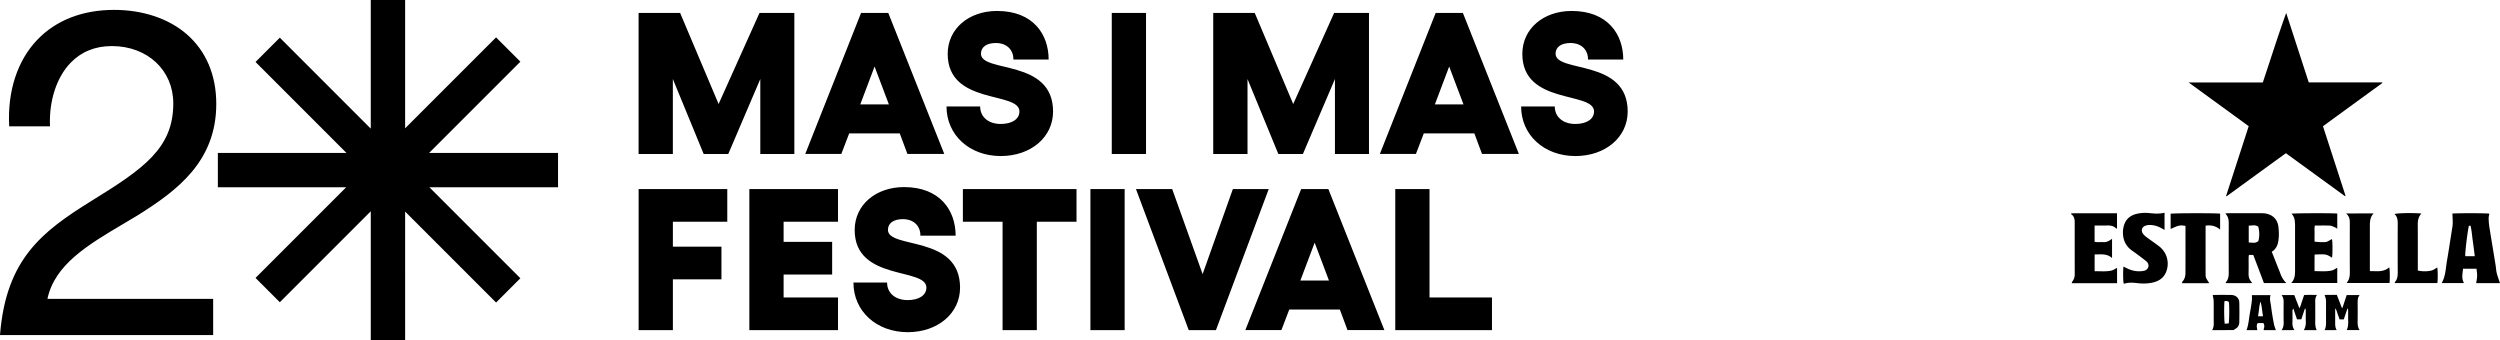 <svg xmlns="http://www.w3.org/2000/svg" viewBox="0 0 931.11 126.71"><path d="M237.85 4.82h15.46l14.33 33.92 15.23-33.92h12.98v52.53h-12.68V29.43l-11.93 27.92h-9.16L250.6 29.43v27.92h-12.76V4.82h.01Zm97.26 44.87h-18.84l-2.93 7.65h-13.43L320.7 4.81h10.13l20.86 52.53h-13.73l-2.85-7.65Zm-4.05-10.8-5.33-14.11-5.33 14.11h10.66Zm21.46.75h12.53c0 3.98 3.15 6.53 7.65 6.53 4.2 0 6.98-1.8 6.98-4.65 0-7.65-26.72-2.25-26.72-21.46 0-9.31 7.8-15.98 18.39-15.98 13.43 0 19.21 8.7 19.21 18.09h-13.13c.07-3.45-2.33-6.15-6.53-6.15-3.45 0-5.55 1.5-5.55 3.98 0 7.28 26.86 1.73 26.86 21.54 0 9.53-8.25 16.58-19.51 16.58-11.62-.02-20.18-7.83-20.18-18.48Zm74.31-34.82v52.53h-12.76V4.82h12.76Zm25.03 0h15.46l14.33 33.92 15.24-33.92h12.98v52.53h-12.68V29.43l-11.93 27.92h-9.15l-11.48-27.92v27.92h-12.77V4.82Zm97.26 44.87h-18.84l-2.93 7.65h-13.43l20.79-52.53h10.13l20.86 52.53h-13.73l-2.85-7.65Zm-4.05-10.8-5.33-14.11-5.33 14.11h10.66Zm21.46.75h12.53c0 3.98 3.15 6.53 7.65 6.53 4.2 0 6.98-1.8 6.98-4.65 0-7.65-26.71-2.25-26.71-21.46 0-9.31 7.8-15.98 18.38-15.98 13.43 0 19.21 8.7 19.21 18.09h-13.13c.07-3.45-2.33-6.15-6.53-6.15-3.45 0-5.55 1.5-5.55 3.98 0 7.28 26.86 1.73 26.86 21.54 0 9.53-8.25 16.58-19.51 16.58-11.62-.02-20.18-7.83-20.18-18.48ZM270.87 70.42v12.16h-20.26v9.3h18.09v12.16h-18.09v18.91h-12.76V70.42h33.02Zm41.24 0v12.16h-20.26v7.5h18.08v12.16h-18.08v8.55h20.26v12.16h-33.02V70.42h33.02Zm5.75 34.82h12.53c0 3.98 3.15 6.53 7.66 6.53 4.2 0 6.98-1.8 6.98-4.65 0-7.65-26.71-2.25-26.71-21.46 0-9.31 7.8-15.98 18.39-15.98 13.43 0 19.21 8.71 19.21 18.09h-13.13c.07-3.45-2.33-6.15-6.53-6.15-3.45 0-5.55 1.5-5.55 3.98 0 7.28 26.86 1.73 26.86 21.54 0 9.53-8.25 16.58-19.51 16.58-11.64-.02-20.2-7.83-20.2-18.48Zm83.08-22.66h-14.78v40.37H373.4V82.58h-14.78V70.42h42.32v12.16Zm17.93-12.16v52.53h-12.75V70.42h12.75Zm17.71 0 11.33 31.67 11.26-31.67h13.36l-19.66 52.53h-10.13l-19.66-52.53h13.5Zm62.44 44.87h-18.84l-2.93 7.65h-13.43l20.79-52.53h10.13l20.86 52.53h-13.73l-2.85-7.65Zm-4.05-10.8-5.33-14.11-5.33 14.11h10.66Zm37.45-34.07v40.37h23.26v12.16h-36.02V70.42h12.76ZM207.84 56.96h-48.02l33.99-33.99-9.05-9.05-33.87 33.87V0h-12.8v47.91l-33.87-33.88-9.05 9.05 33.87 33.88h-47.9v12.79h47.79l-33.76 33.76 9.05 9.05 33.87-33.87v48.02h12.8V78.8l33.87 33.88 9.05-9.05-33.88-33.88h47.91V56.96ZM45.97 83.36c1.73-1.02 3.47-2.05 5.2-3.1 14.86-9.29 29.38-20.15 29.38-41.57 0-10.76-3.83-19.75-11.08-26.01-6.73-5.81-16.32-9-26.98-9-11.77 0-21.68 3.87-28.65 11.19C6.49 22.58 2.79 33.88 3.41 46.68l.02.36h15.18v-.39c-.34-9.24 2.53-17.93 7.66-23.24 4-4.15 9.18-6.25 15.39-6.25 13.26 0 22.88 8.98 22.88 21.36 0 16.7-11.04 24.32-30.55 36.35C15.57 86.29 2.35 96.53.03 124.39l-.03.41h79.39v-13.49H17.67c2.69-12.79 15.13-20.16 28.3-27.95Z"></path><path d="M771.37 79.48c.44-.02.89-.06 1.33-.06h15.77v5.73c-.18-.07-.36-.1-.47-.2-.83-.78-1.85-.99-2.95-.97-1.63.02-3.27.01-4.93.01v6.07c1.16.23 2.26.05 3.35.12 1.18.08 2.12-.48 3.15-1.26v7.2c-1.89-1.77-4.15-1.33-6.46-1.36-.06 2.1-.02 4.11-.03 6.27 2.15-.08 4.19.21 6.19-.24.74-.16 1.42-.65 2.17-1.02v5.71h-16.92c.12-.28.16-.52.3-.7.59-.77.85-1.62.85-2.6-.01-6.48-.01-12.97-.01-19.45 0-1.2-.25-2.28-1.34-2.98v-.27Zm94.4 43.47c.62-1.18.56-2.46.55-3.74-.02-2.27 0-4.53 0-6.8q0-1.34-.55-2.46c.75-.23 1.5-.09 2.24-.11.75-.03 1.5-.01 2.33-.01.64 1.64 1.25 3.23 1.86 4.81h.25c.52-1.58 1.03-3.15 1.56-4.75h4.83c-.74.94-.75 1.94-.75 2.96.02 2.35.04 4.71-.01 7.06-.02 1.1.13 2.12.75 3.03h-4.8c.51-1.11.58-2.27.54-3.47-.04-1.24 0-2.48-.01-3.73 0-.24-.04-.48-.07-.72-.07-.02-.14-.03-.22-.05-.45 1.35-.91 2.69-1.35 3.98h-1.56c-.24-.67-.45-1.33-.71-1.98-.26-.64-.3-1.37-.93-2.15 0 1.79.01 3.29 0 4.8-.01 1.15-.07 2.29.57 3.32-1.5.01-3.01.01-4.52.01Zm-16 0c.58-.83.79-1.73.77-2.75-.05-2.53-.03-5.06-.01-7.59.01-.95-.08-1.85-.76-2.71h4.72c.6 1.54 1.21 3.13 1.9 4.9.53-.85.66-1.67.93-2.42.28-.79.53-1.59.84-2.5 1.52-.09 3.04-.04 4.78-.03-.85 1.21-.62 2.44-.63 3.64-.02 1.95.02 3.9-.01 5.86-.02 1.24-.02 2.46.54 3.6h-4.8c.59-.98.8-2.03.75-3.17-.06-1.37-.01-2.75-.02-4.13 0-.23-.07-.45-.11-.68-.07-.01-.15-.01-.22-.02-.44 1.32-.88 2.64-1.33 3.98h-1.6c-.47-1.36-.92-2.68-1.37-3.99-.25.25-.31.49-.32.72-.01 1.51.04 3.02-.02 4.53-.04 1.02.18 1.93.77 2.75-1.6.01-3.2.01-4.8.01Zm-25.87 0c.46-.78.62-1.62.6-2.53-.04-2.75.01-5.5-.03-8.26-.01-.73-.22-1.45-.35-2.26.19-.01.52-.06.86-.06 1.69-.01 3.37-.01 5.06 0 .44 0 .89-.01 1.33.04 1.56.19 2.62 1.26 2.65 2.82.05 2.44.05 4.88 0 7.32-.02 1.07-.49 1.96-1.5 2.49-.22.12-.42.28-.62.42-2.66.02-5.33.02-8 .02Zm4.58-10.75c-.17 2.52-.11 7.29.12 8.37.49-.04.99-.08 1.45-.11.26-1.07.3-6.59.08-8-.47-.29-.98-.5-1.65-.26Zm8.22 10.75c.82-2.12.89-4.39 1.31-6.58.28-1.48.51-2.96.69-4.45.08-.63.01-1.28.01-2.01h6.94c-.46 1.49.04 2.86.21 4.25.26 2.15.63 4.28 1.03 6.41.15.81.48 1.59.74 2.38h-4.53c.02-.22-.01-.45.07-.64.27-.71.18-1.36-.17-1.98h-2.11c-.68.91-.2 1.78-.19 2.63-1.33-.01-2.66-.01-4-.01Zm4.28-5.17h1.87c-.35-1.86-.37-3.69-.95-5.44-.55 1.74-.53 3.55-.92 5.44Zm24.2-70.77c2.82 8.7 5.61 17.3 8.4 25.9l-.21.15c-7.3-5.31-14.6-10.61-22.01-16-7.34 5.33-14.72 10.69-22.09 16.05-.06-.04-.12-.07-.18-.11 2.8-8.63 5.6-17.26 8.43-26-7.37-5.37-14.75-10.73-22.37-16.28h27.62c2.9-8.63 5.61-17.29 8.71-25.9 2.79 8.6 5.58 17.19 8.4 25.87h27.34c.03.07.06.14.08.22-7.36 5.35-14.72 10.71-22.12 16.1Zm-25.96 47.95h-1.62c-.04.31-.11.6-.11.89-.01 1.95.03 3.91-.02 5.86-.04 1.35.26 2.54 1.25 3.47-.04.1-.05.14-.07.18-.02.04-.06.09-.1.09h-9.59c.03-.16.01-.31.08-.38.9-.99 1.04-2.19 1.04-3.47-.02-6-.02-12 0-18 0-1.44 0-2.86-1.3-4.07.49-.06.77-.12 1.05-.12 4.13-.01 8.27-.01 12.4 0 .62 0 1.25.03 1.85.16 2.65.58 4.2 2.31 4.51 4.94.22 1.88.26 3.8-.12 5.7-.24 1.22-.78 2.25-1.7 3.09-.19.18-.45.29-.67.42.89 2.27 1.7 4.32 2.51 6.38.23.58.48 1.15.68 1.73a9.211 9.211 0 0 0 2.23 3.59h-8.34c-1.28-3.43-2.59-6.89-3.96-10.46Zm-1.69-4.66c2.46.2 2.51.19 3.55-.48.5-1.43.49-3.86-.03-5.41-1.06-.8-2.28-.35-3.52-.38v6.27Zm93.58 15.16h-8.86c.12-.9.32-1.79.34-2.68.02-.87-.14-1.75-.22-2.7h-5.03c-.13 1.79-.67 3.53.35 5.35h-8.16c-.03-.1-.06-.16-.04-.19 1.38-2.52 1.4-5.36 1.87-8.09.64-3.7 1.19-7.43 1.78-11.14.14-.92.34-1.84.36-2.76.04-1.22-.07-2.45-.12-3.69.95-.2 12.48-.21 13.76.02-.09.59-.27 1.19-.26 1.79.03 1.1.12 2.21.29 3.3.75 4.72 1.55 9.43 2.31 14.15.16.96.18 1.95.42 2.89.3 1.23.77 2.42 1.21 3.75Zm-9.39-10.05c-.26-2.02-.48-3.9-.76-5.78-.27-1.85-.36-3.74-.83-5.59-.3.03-.47.05-.62.07-.63 3.07-1.48 10.33-1.32 11.3h3.53ZM870.5 79.54v5.65c-.35-.22-.59-.41-.85-.52-.61-.25-1.23-.61-1.85-.64-1.86-.08-3.72-.03-5.64-.03-.25 1.04-.08 2.05-.11 3.06-.03.97-.01 1.95-.01 2.9.8.21 3.9.35 4.51.11.69-.28 1.33-.68 1.98-1.03.24.83.27 5.83.01 6.93-2.26-1.44-2.47-1.31-6.47-1.17-.06 2.01-.02 4.03-.03 6.19 2.19-.02 4.32.22 6.41-.24.7-.15 1.32-.65 2.05-1.03v5.69h-17.16c1.39-1.43 1.44-3.1 1.44-4.8V84.08c0-.44-.02-.89-.06-1.33-.07-1.18-.37-2.27-1.28-3.16 1.06-.21 15.52-.25 17.06-.05Zm-64.33-.32v6.42c-.64-.35-1.17-.66-1.71-.93-1.25-.62-2.58-.95-3.98-.91-.48.01-.97.1-1.43.26-1.23.43-1.71 1.68-1.02 2.8.34.55.85 1.02 1.37 1.42 1.59 1.2 3.27 2.3 4.84 3.53 3.06 2.42 3.82 6.4 2.47 9.59-1.05 2.47-3.12 3.52-5.6 3.96-1.71.3-3.42.28-5.16.08-1.53-.18-3.1-.29-4.63.18-.11.03-.25 0-.37 0-.23-.99-.28-4.43-.08-6.35.33.17.61.33.9.47 2.1 1.07 4.27 1.59 6.67 1.13 1.87-.36 2.31-2.39.98-3.51-1.21-1.03-2.52-1.96-3.8-2.92-.64-.48-1.32-.9-1.95-1.4-1.67-1.33-2.65-3.02-2.92-5.18-.15-1.22-.1-2.39.2-3.55.72-2.78 2.53-4.31 5.69-4.84 1.35-.23 2.71-.24 4.1-.09 1.76.19 3.54.31 5.43-.16Zm16.66 26.26h-10.21c.1-.27.12-.49.24-.62.82-.91 1.09-2.04 1.1-3.2.03-5.73.01-11.46.01-17.19 0-.12-.05-.25-.08-.36-2.02-.31-2.46-.22-5.45 1.18V79.6c1.05-.23 17.01-.26 18.43-.02v5.93c-1.62-1.4-3.43-1.75-5.41-1.46 0 5.55-.01 11.09 0 16.62.01 2.84-.18 2.39 1.37 4.81Zm79.01-25.96c-1.14 1.26-1.37 2.65-1.36 4.17.04 5.24.02 10.49.02 15.73v1.3c.75.29 2.66.41 3.83.25 1.58-.21 1.64-.24 3.4-1.36.22.89.26 4.32.05 5.81h-15.86c0-.13-.04-.25 0-.3.97-1.06 1.1-2.34 1.1-3.72-.03-5.95-.03-11.91 0-17.86 0-1.41-.04-2.76-1.2-3.81.87-.38 6.77-.49 10.02-.21Zm-17.82-.03c-1.35 1.47-1.38 3.15-1.38 4.85v16.63c2.59-.02 5.1.49 7.21-1.41.25.9.3 4.01.11 5.85h-15.88c-.01-.07-.04-.13-.02-.15 1.06-1.24 1.14-2.7 1.12-4.24-.04-5.69-.01-11.38-.01-17.06 0-1.55.18-3.15-1.41-4.46 3.58-.01 6.84-.01 10.26-.01Z" style="fill-rule:evenodd"></path></svg>